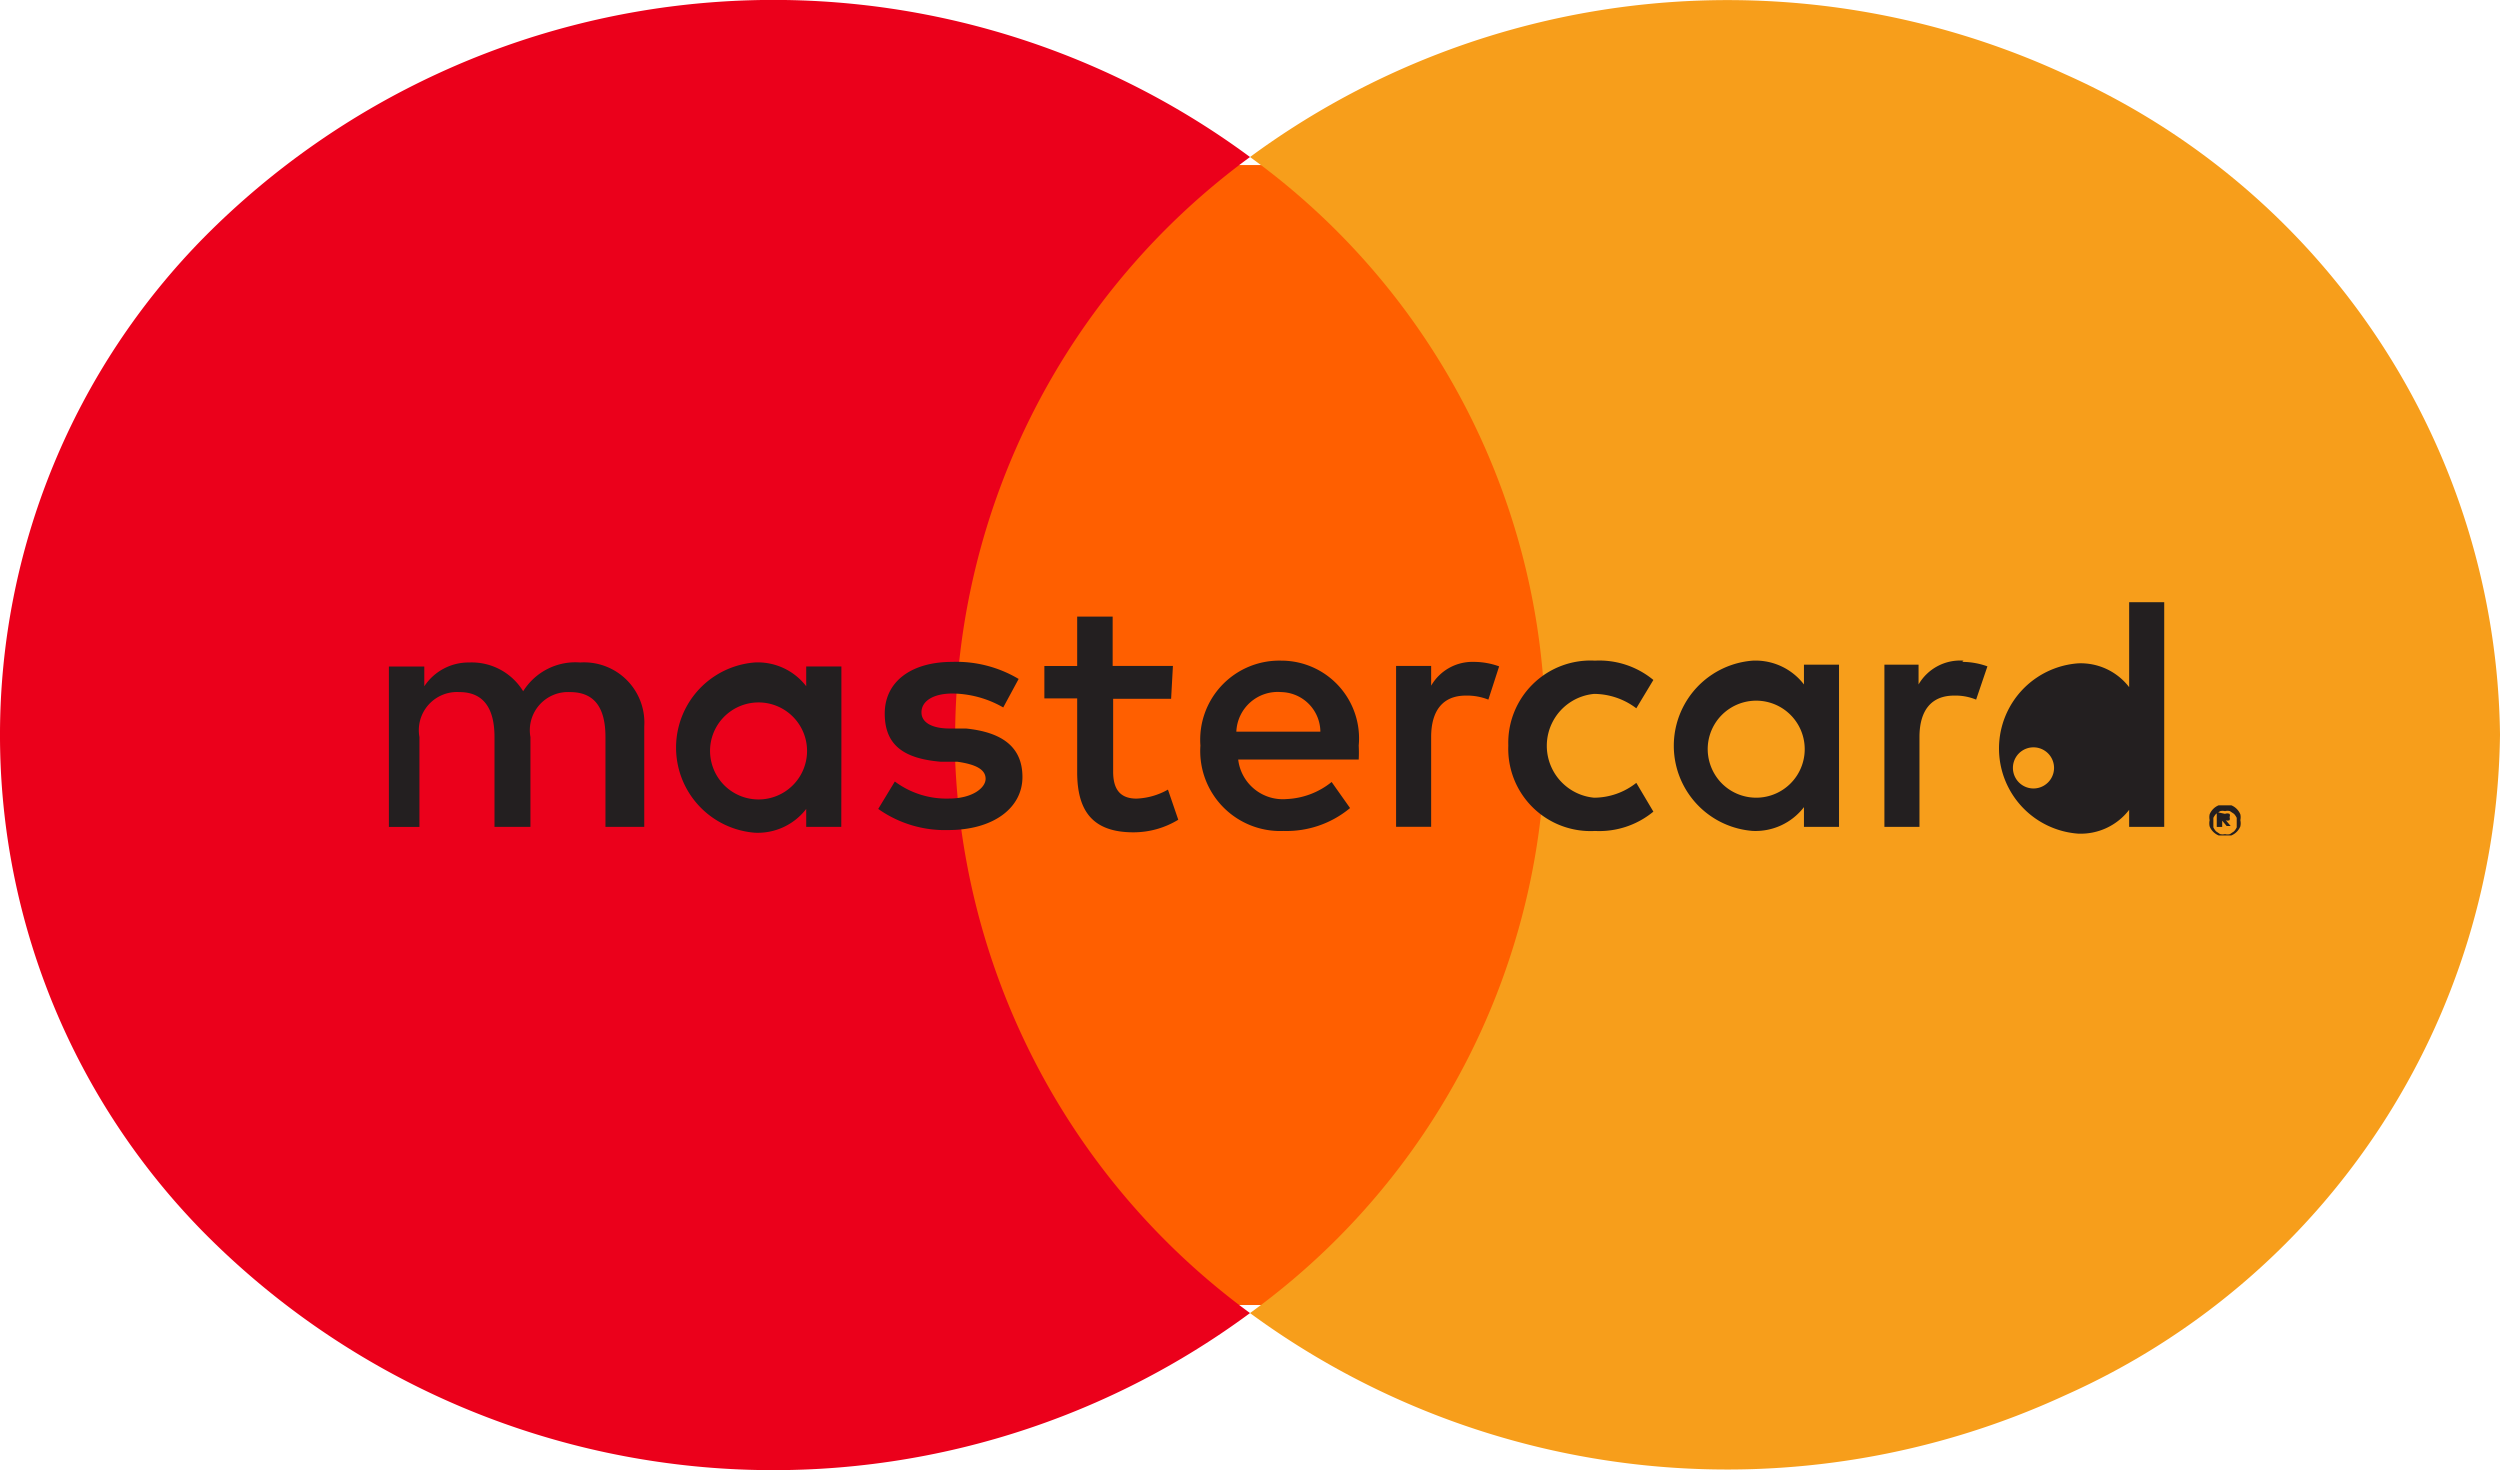 <svg height="39.031" viewBox="0 0 66.375 39.031" width="66.375" xmlns="http://www.w3.org/2000/svg"><path d="m57.076 46.176h-18.026v-30.266h18.026z" fill="#ff5f00" transform="translate(-14.837 -11.528)"/><path d="m48.358 32.513a19.113 19.113 0 0 1 7.829-15.339 21.279 21.279 0 0 0 -27.746 2.108 18.823 18.823 0 0 0 0 26.477 21.279 21.279 0 0 0 27.746 2.108 19.142 19.142 0 0 1 -7.844-15.354" fill="#eb001b" transform="translate(-22.999 -13.005)"/><path d="m78.187 32.512a19.469 19.469 0 0 1 -11.551 17.539 21.4 21.4 0 0 1 -21.636-2.185 18.936 18.936 0 0 0 0-30.693 21.38 21.38 0 0 1 21.637-2.2 19.454 19.454 0 0 1 11.55 17.539" fill="#f79e1b" transform="translate(-11.812 -13.004)"/><path d="m73.97 47.691v.109zm.1-.072a.155.155 0 0 1 .119 0 .084.084 0 0 1 0 .084.107.107 0 0 1 0 .084.119.119 0 0 1 -.1 0l.131.155h-.107l-.119-.143v.167h-.144v-.394zm0 .537a.239.239 0 0 0 .131 0l.107-.072a.418.418 0 0 0 .072-.107 718.26 718.26 0 0 1 0-.251.418.418 0 0 0 -.072-.107l-.107-.072a.238.238 0 0 0 -.131 0 .262.262 0 0 0 -.131 0l-.107.072a.418.418 0 0 0 -.072.107 512.994 512.994 0 0 0 0 .251.418.418 0 0 0 .072.107l.107.072a.274.274 0 0 0 .131 0m0-.764h.167a.441.441 0 0 1 .239.239.37.37 0 0 1 0 .155.382.382 0 0 1 0 .167.441.441 0 0 1 -.239.239h-.337a.441.441 0 0 1 -.239-.239.382.382 0 0 1 0-.167.37.37 0 0 1 0-.155.441.441 0 0 1 .239-.239h.167m-40.217-1.539a1.288 1.288 0 1 1 .35.982 1.3 1.3 0 0 1 -.35-.982m3.484 0v-2.147h-.934v.525a1.622 1.622 0 0 0 -1.36-.632 2.267 2.267 0 0 0 0 4.521 1.622 1.622 0 0 0 1.36-.632v.477h.931zm31.662 0a.546.546 0 1 1 -.024 0m3.483 0v-3.853h-.931v2.255a1.622 1.622 0 0 0 -1.36-.632 2.267 2.267 0 0 0 0 4.521 1.622 1.622 0 0 0 1.36-.632v.453h.931zm-23.49-1.467a1.062 1.062 0 0 1 1.086 1.05h-2.231a1.1 1.1 0 0 1 1.193-1.05m0-.835a2.1 2.1 0 0 0 -2.147 2.255 2.124 2.124 0 0 0 2.207 2.267 2.636 2.636 0 0 0 1.766-.608l-.489-.692a2.04 2.04 0 0 1 -1.193.453 1.193 1.193 0 0 1 -1.288-1.05h3.2a3.574 3.574 0 0 0 0-.37 2.064 2.064 0 0 0 -2.04-2.255m11.309 2.255a1.288 1.288 0 1 1 .346.978 1.3 1.3 0 0 1 -.346-.978m3.483 0v-2.148h-.931v.525a1.622 1.622 0 0 0 -1.36-.632 2.267 2.267 0 0 0 0 4.521 1.622 1.622 0 0 0 1.36-.632v.525h.931zm-8.78 0a2.183 2.183 0 0 0 2.3 2.267 2.255 2.255 0 0 0 1.551-.513l-.453-.764a1.813 1.813 0 0 1 -1.121.394 1.384 1.384 0 0 1 0-2.756 1.873 1.873 0 0 1 1.121.382l.453-.752a2.255 2.255 0 0 0 -1.551-.513 2.183 2.183 0 0 0 -2.3 2.255m12.085-2.255a1.276 1.276 0 0 0 -1.193.632v-.525h-.907v4.307h.931v-2.386c0-.7.31-1.1.919-1.1a1.443 1.443 0 0 1 .585.107l.3-.883a1.98 1.98 0 0 0 -.668-.119m-25.053.453a3.233 3.233 0 0 0 -1.766-.453c-1.086 0-1.789.525-1.789 1.372s.515 1.196 1.485 1.279h.441c.513.072.752.215.752.453s-.346.525-.978.525a2.291 2.291 0 0 1 -1.432-.453l-.441.728a3.066 3.066 0 0 0 1.861.561c1.193 0 1.968-.585 1.968-1.408s-.573-1.193-1.5-1.288h-.441c-.406 0-.74-.131-.74-.429s.31-.5.823-.5a2.756 2.756 0 0 1 1.348.37zm12.085-.453a1.265 1.265 0 0 0 -1.133.632v-.525h-.931v4.271h.931v-2.383c0-.7.31-1.1.919-1.1a1.539 1.539 0 0 1 .6.107l.286-.883a1.98 1.98 0 0 0 -.668-.119m-7.993.107h-1.6v-1.309h-.942v1.312h-.871v.859h.871v1.956c0 1 .382 1.6 1.491 1.6a2.279 2.279 0 0 0 1.193-.334l-.274-.8a1.825 1.825 0 0 1 -.835.239c-.465 0-.62-.286-.62-.716v-1.933h1.539zm-14.036 4.274v-2.665a1.6 1.6 0 0 0 -1.7-1.7 1.634 1.634 0 0 0 -1.515.764 1.6 1.6 0 0 0 -1.432-.764 1.408 1.408 0 0 0 -1.193.632v-.525h-.94v4.259h.811v-2.387a1.014 1.014 0 0 1 1.062-1.193c.62 0 .931.406.931 1.193v2.386h.954v-2.386a1.014 1.014 0 0 1 1.05-1.193c.644 0 .942.406.942 1.193v2.386z" fill="#231f20" transform="translate(-14.995 -26.011)"/></svg>
